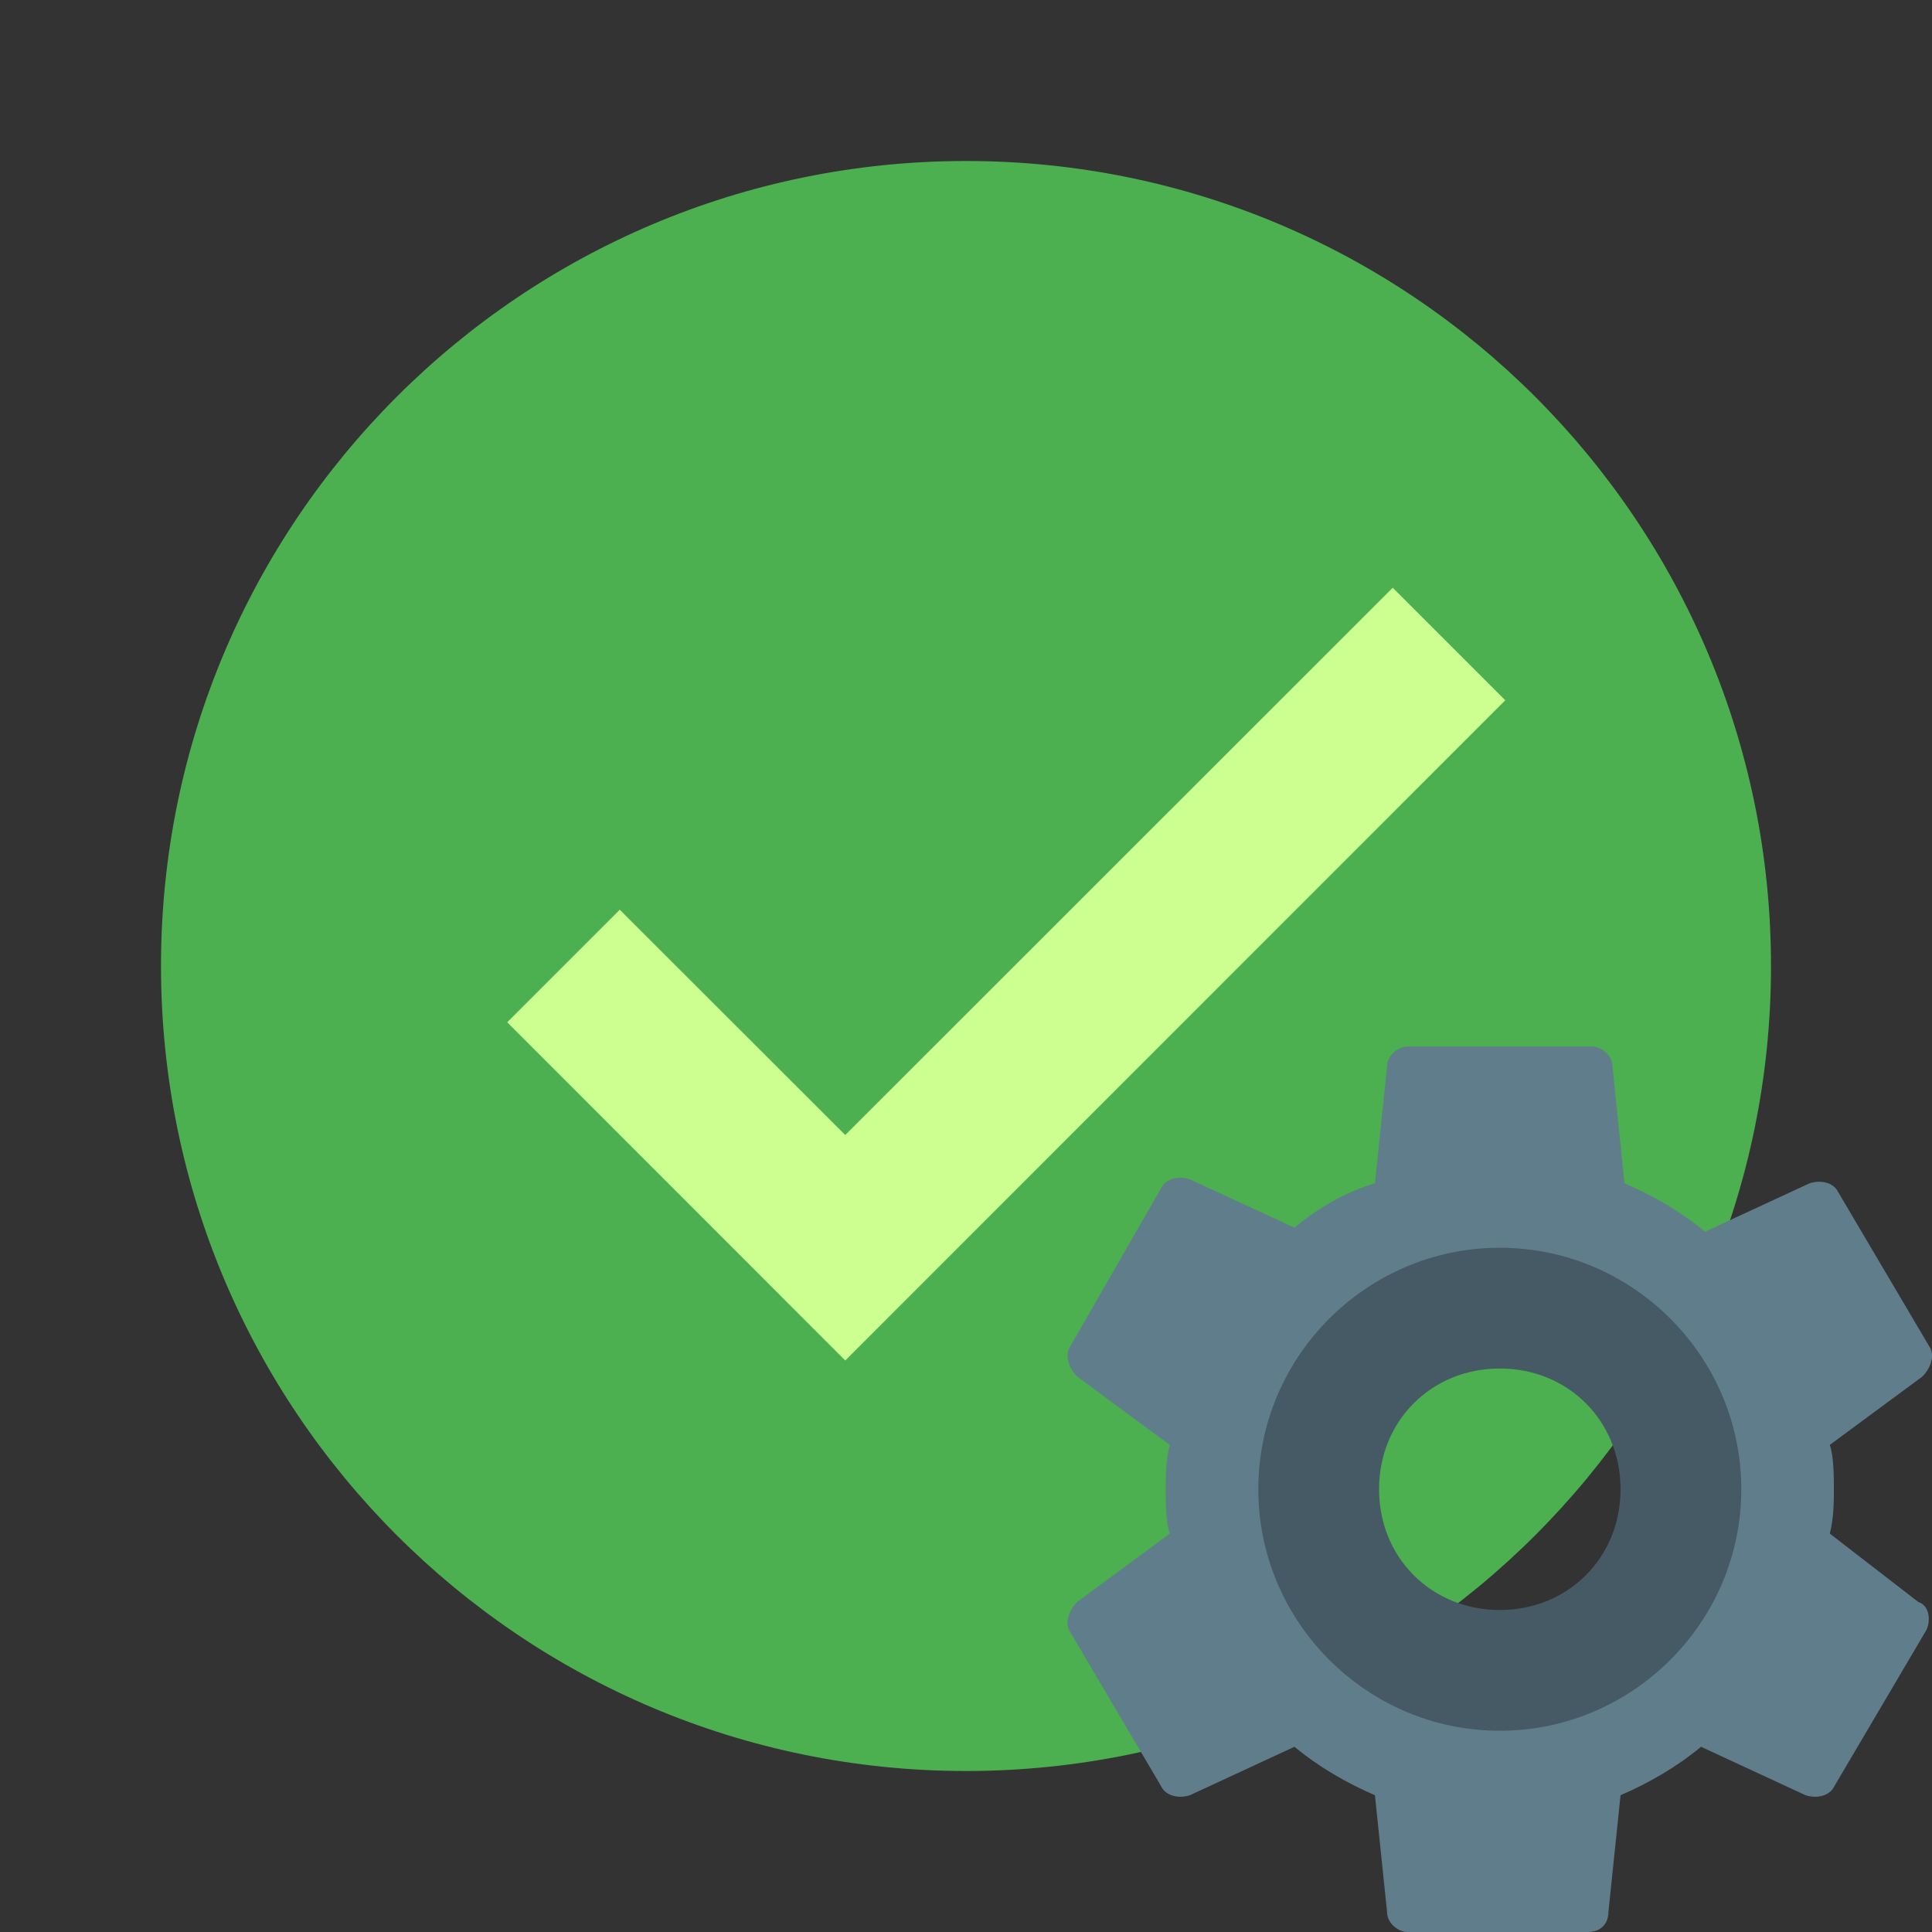 <?xml version="1.0" encoding="UTF-8"?>
<svg xmlns="http://www.w3.org/2000/svg" xmlns:xlink="http://www.w3.org/1999/xlink" viewBox="0 0 48 48"
     version="1.1">
    <rect x="0" y="0" width="48" height="48" fill="#333333" stroke="none"/>
    <g>
        <path style=" stroke:none;fill-rule:nonzero;fill:rgb(29.804%,68.627%,31.373%);fill-opacity:1;" d="M 44 24 C 44 35.047 35.047 44 24 44 C 12.953 44 4 35.047 4 24 C 4 12.953 12.953 4 24 4 C 35.047 4 44 12.953 44 24 Z M 44 24 "/>
        <path style=" stroke:none;fill-rule:nonzero;fill:rgb(80%,100%,56.471%);fill-opacity:1;" d="M 34.602 14.602 L 21 28.199 L 15.398 22.602 L 12.602 25.398 L 21 33.801 L 37.398 17.398 Z M 34.602 14.602 "/>
        <path style=" stroke:none;fill-rule:nonzero;fill:rgb(37.647%,49.02%,54.51%);fill-opacity:1;" d="M 45.461 38.102 C 45.562 37.699 45.562 37.301 45.562 37 C 45.562 36.699 45.562 36.199 45.461 35.898 L 47.762 34.199 C 47.961 34 48.062 33.699 47.961 33.5 L 45.66 29.602 C 45.562 29.398 45.262 29.301 44.961 29.398 L 42.359 30.602 C 41.762 30.102 41.062 29.699 40.359 29.398 L 40.062 26.5 C 40.062 26.199 39.762 26 39.562 26 L 34.961 26 C 34.762 26 34.461 26.199 34.461 26.5 L 34.16 29.398 C 33.461 29.602 32.762 30 32.16 30.5 L 29.562 29.301 C 29.262 29.199 28.961 29.301 28.859 29.5 L 26.562 33.5 C 26.461 33.699 26.562 34 26.762 34.199 L 29.062 35.898 C 28.961 36.301 28.961 36.699 28.961 37 C 28.961 37.301 28.961 37.801 29.062 38.102 L 26.762 39.801 C 26.562 40 26.461 40.301 26.562 40.5 L 28.859 44.398 C 28.961 44.602 29.262 44.699 29.562 44.602 L 32.16 43.398 C 32.762 43.898 33.461 44.301 34.16 44.602 L 34.461 47.5 C 34.461 47.801 34.762 48 34.961 48 L 39.461 48 C 39.762 48 39.961 47.801 39.961 47.5 L 40.262 44.602 C 40.961 44.301 41.66 43.898 42.262 43.398 L 44.859 44.602 C 45.16 44.699 45.461 44.602 45.562 44.398 L 47.859 40.5 C 47.961 40.301 47.961 39.898 47.66 39.801 Z M 37.262 42.199 C 34.359 42.199 32.062 39.898 32.062 37 C 32.062 34.102 34.359 31.801 37.262 31.801 C 40.16 31.801 42.461 34.102 42.461 37 C 42.461 39.898 40.16 42.199 37.262 42.199 "/>
        <path style=" stroke:none;fill-rule:nonzero;fill:rgb(27.059%,35.294%,39.216%);fill-opacity:1;" d="M 37.262 31 C 33.961 31 31.262 33.699 31.262 37 C 31.262 40.301 33.961 43 37.262 43 C 40.562 43 43.262 40.301 43.262 37 C 43.262 33.699 40.562 31 37.262 31 M 37.262 40 C 35.562 40 34.262 38.699 34.262 37 C 34.262 35.301 35.562 34 37.262 34 C 38.961 34 40.262 35.301 40.262 37 C 40.262 38.699 38.961 40 37.262 40 "/>
    </g>
</svg>
